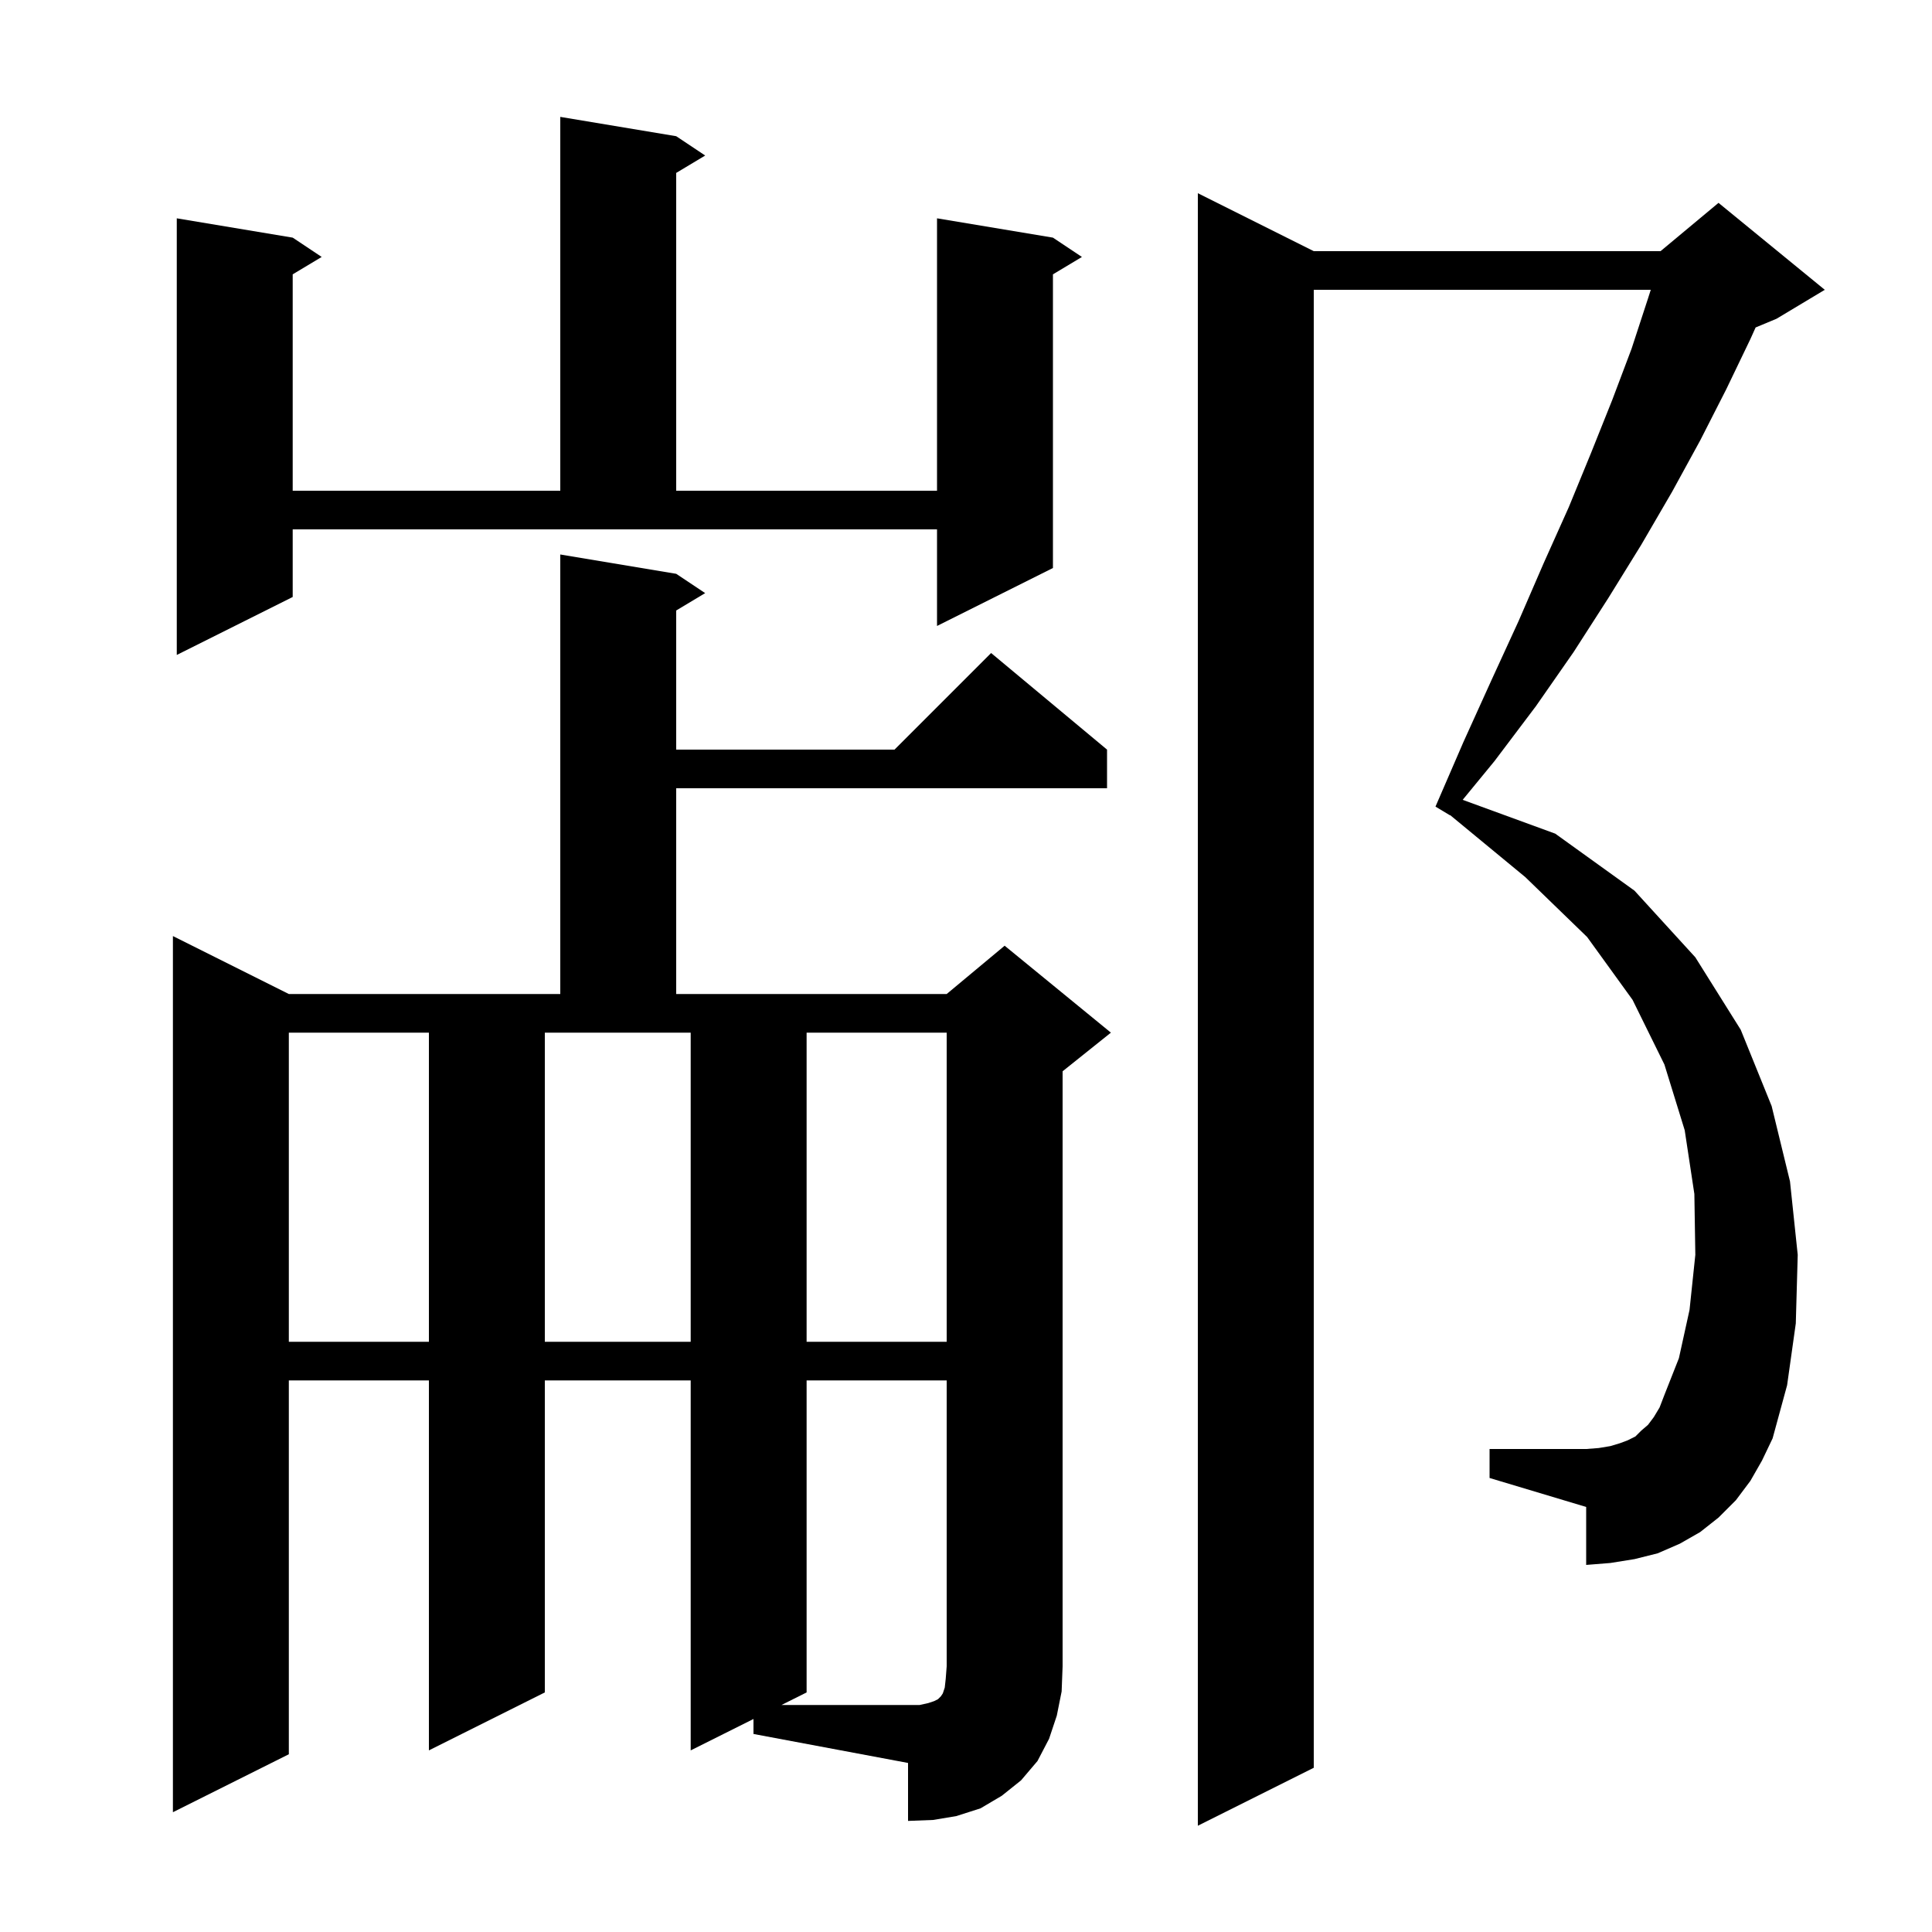 <svg xmlns="http://www.w3.org/2000/svg" xmlns:xlink="http://www.w3.org/1999/xlink" version="1.1" baseProfile="full" viewBox="0 0 200 200" width="200" height="200"><g fill="currentColor"><path d="M 181.2 153.3 L 179.7 155.3 L 177.9 157.1 L 176.0 158.6 L 173.9 159.8 L 171.6 160.8 L 169.2 161.4 L 166.7 161.8 L 164.2 162.0 L 164.2 156.0 L 154.2 153.0 L 154.2 150.0 L 164.2 150.0 L 165.5 149.9 L 166.7 149.7 L 167.7 149.4 L 168.5 149.1 L 169.3 148.7 L 169.9 148.1 L 170.6 147.5 L 171.2 146.7 L 171.8 145.7 L 172.3 144.4 L 173.8 140.6 L 174.9 135.6 L 175.5 129.9 L 175.4 123.6 L 174.4 117.0 L 172.3 110.2 L 169.0 103.5 L 164.3 97.0 L 157.9 90.8 L 150.117 84.379 L 150.1 84.4 L 148.6 83.5 L 151.5 76.8 L 154.4 70.4 L 157.2 64.3 L 159.8 58.3 L 162.4 52.5 L 164.7 46.9 L 166.9 41.4 L 168.9 36.1 L 170.6 30.9 L 170.888 30.0 L 136.0 30.0 L 136.0 183.0 L 124.0 189.0 L 124.0 20.0 L 136.0 26.0 L 171.9 26.0 L 177.9 21.0 L 188.9 30.0 L 183.9 33.0 L 181.741 33.899 L 181.2 35.1 L 178.7 40.3 L 176.0 45.6 L 173.1 50.9 L 169.9 56.4 L 166.5 61.9 L 162.9 67.5 L 159.0 73.1 L 154.7 78.8 L 151.416 82.798 L 161.0 86.3 L 169.2 92.2 L 175.5 99.1 L 180.2 106.6 L 183.4 114.5 L 185.3 122.3 L 186.1 129.9 L 185.9 137.0 L 185.0 143.4 L 183.5 148.9 L 182.4 151.2 Z M 78.0 177.95 L 71.5 181.2 L 71.5 142.9 L 56.4 142.9 L 56.4 175.2 L 44.4 181.2 L 44.4 142.9 L 29.9 142.9 L 29.9 181.6 L 17.9 187.6 L 17.9 96.9 L 29.9 102.9 L 58.0 102.9 L 58.0 57.4 L 70.0 59.4 L 73.0 61.4 L 70.0 63.2 L 70.0 77.6 L 92.6 77.6 L 102.6 67.6 L 114.6 77.6 L 114.6 81.6 L 70.0 81.6 L 70.0 102.9 L 98.0 102.9 L 104.0 97.9 L 115.0 106.9 L 110.0 110.9 L 110.0 172.5 L 109.9 175.1 L 109.4 177.6 L 108.6 180.0 L 107.4 182.3 L 105.7 184.3 L 103.7 185.9 L 101.5 187.2 L 99.0 188.0 L 96.6 188.4 L 94.0 188.5 L 94.0 182.5 L 78.0 179.5 Z M 29.9 106.9 L 29.9 138.9 L 44.4 138.9 L 44.4 106.9 Z M 56.4 106.9 L 56.4 138.9 L 71.5 138.9 L 71.5 106.9 Z M 83.5 106.9 L 83.5 138.9 L 98.0 138.9 L 98.0 106.9 Z M 30.3 61.8 L 18.3 67.8 L 18.3 22.6 L 30.3 24.6 L 33.3 26.6 L 30.3 28.4 L 30.3 50.8 L 58.0 50.8 L 58.0 12.1 L 70.0 14.1 L 73.0 16.1 L 70.0 17.9 L 70.0 50.8 L 97.0 50.8 L 97.0 22.6 L 109.0 24.6 L 112.0 26.6 L 109.0 28.4 L 109.0 58.8 L 97.0 64.8 L 97.0 54.8 L 30.3 54.8 Z M 96.1 176.3 L 96.7 176.1 L 97.1 175.9 L 97.4 175.6 L 97.6 175.3 L 97.8 174.7 L 97.9 173.8 L 98.0 172.5 L 98.0 142.9 L 83.5 142.9 L 83.5 175.2 L 80.9 176.5 L 95.2 176.5 Z "/></g></svg>